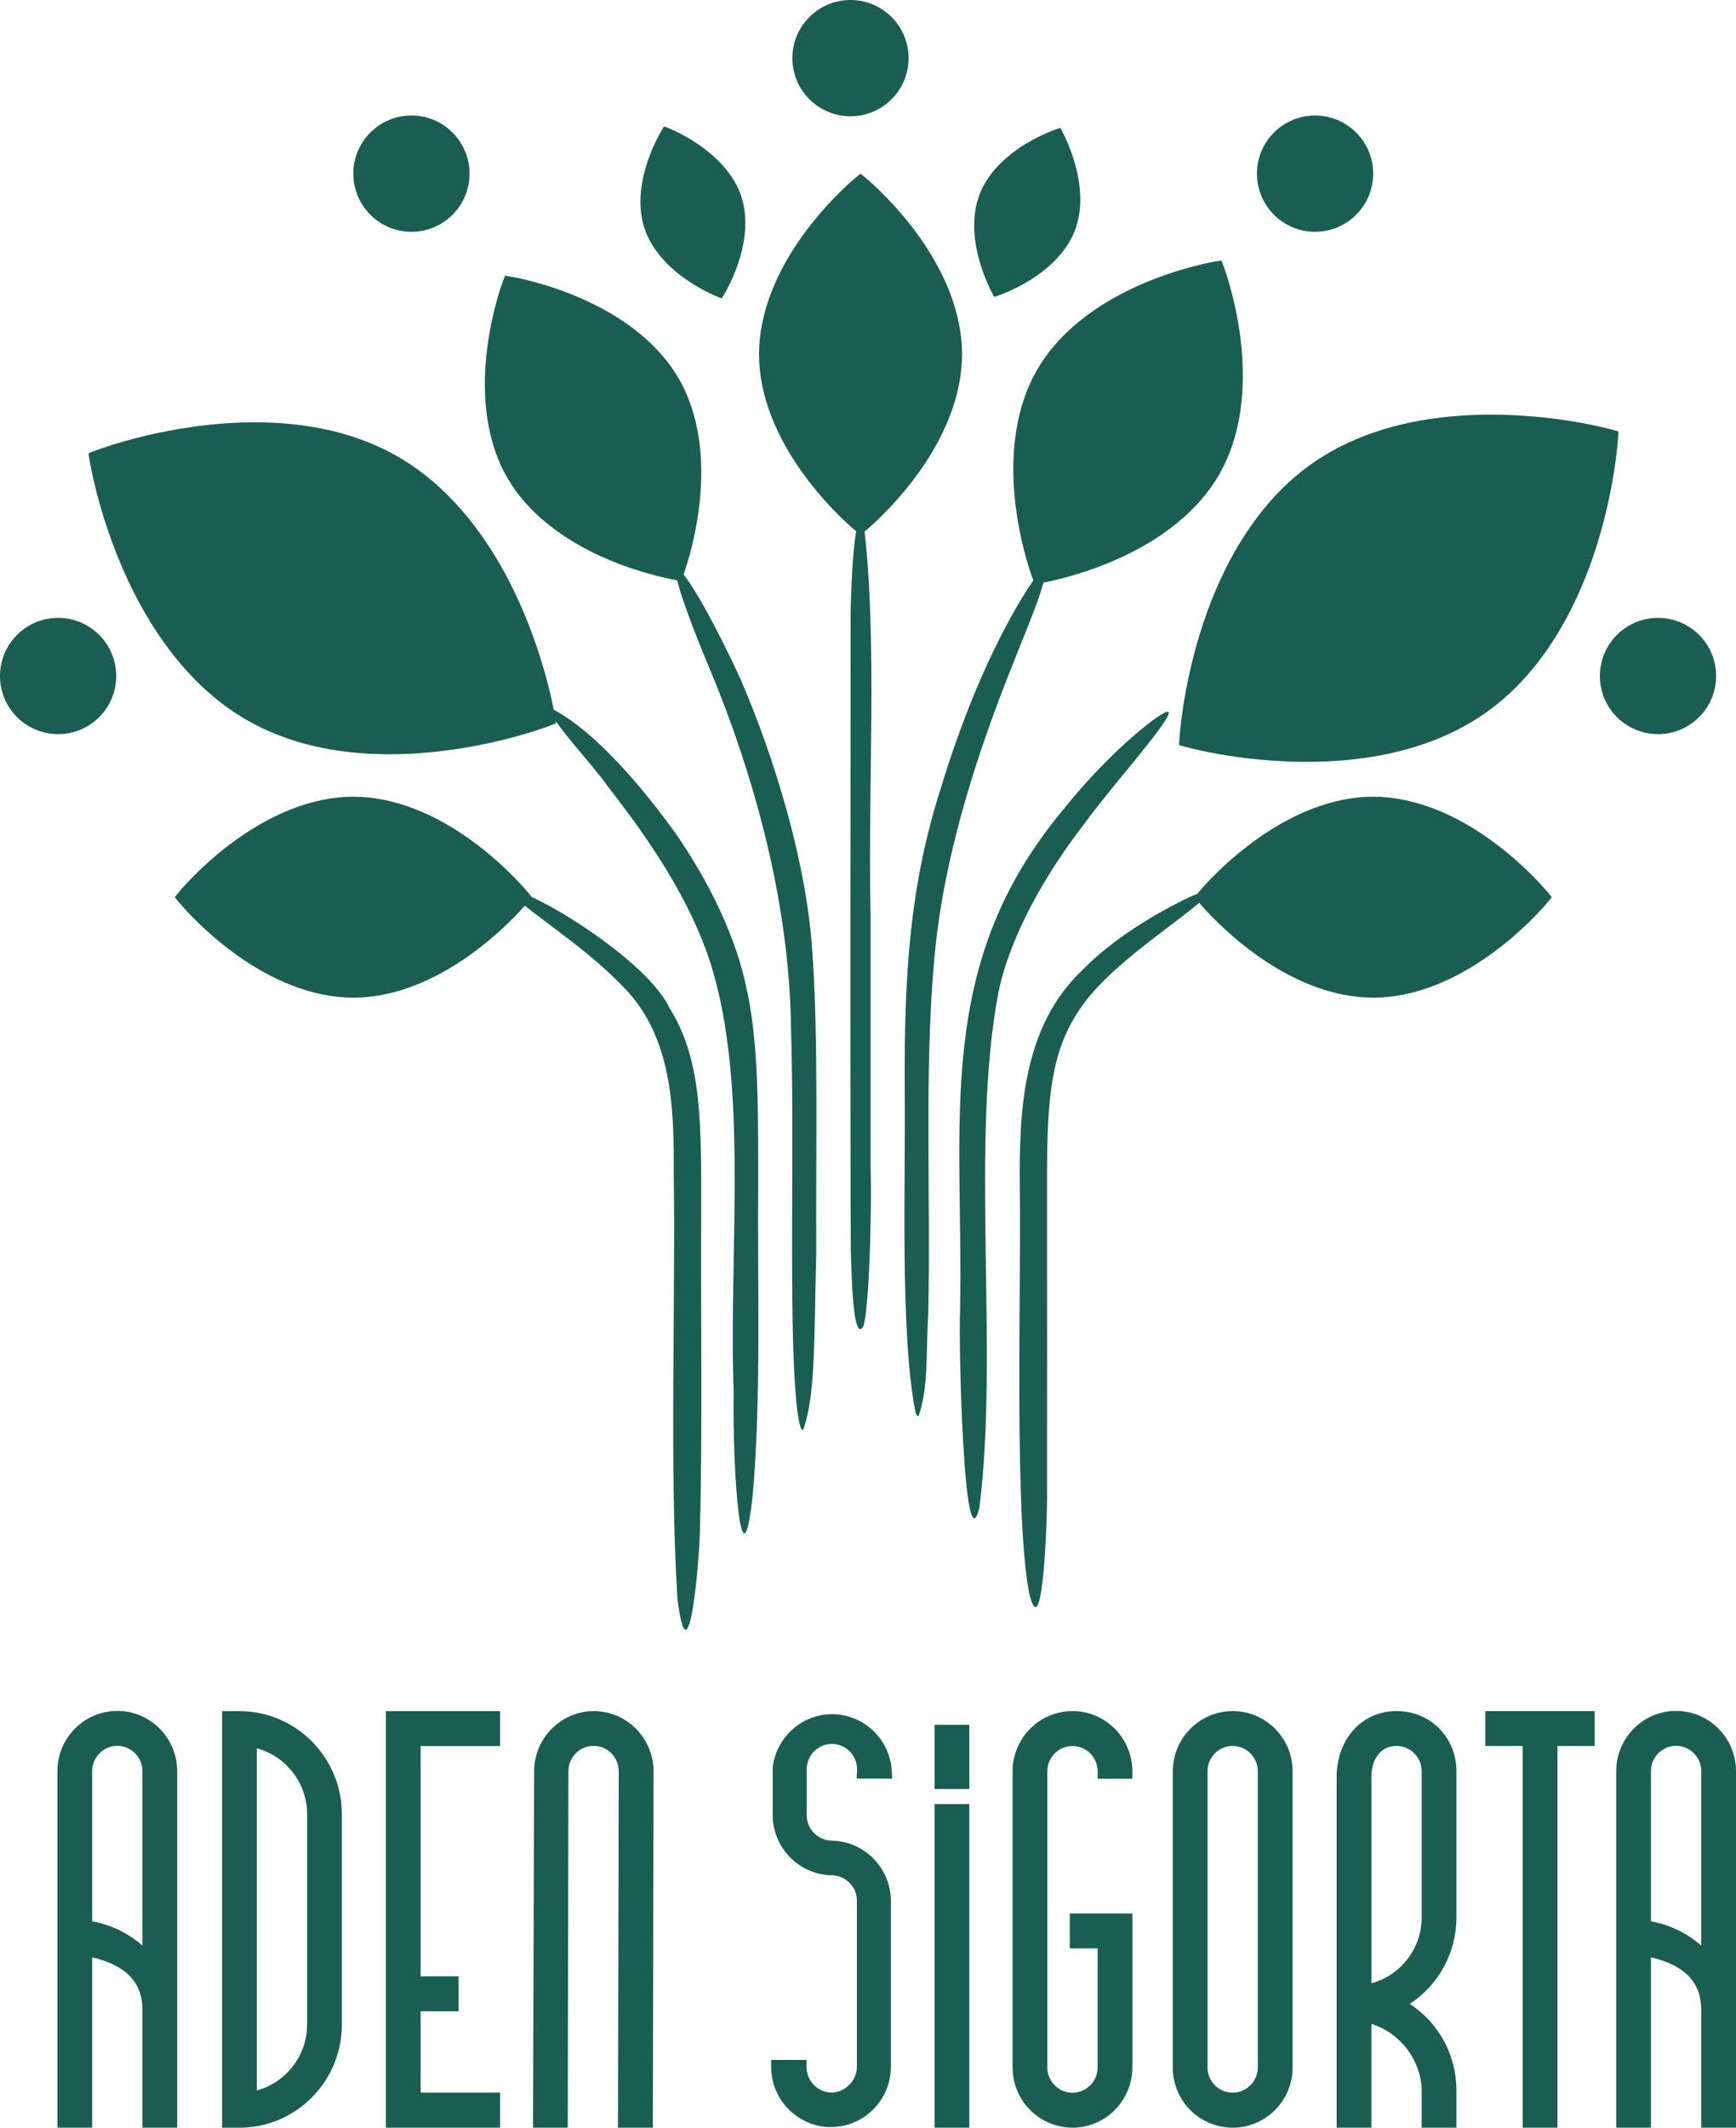 <?xml version="1.0" encoding="UTF-8"?>
<svg id="katman_1" data-name="katman 1" xmlns="http://www.w3.org/2000/svg" viewBox="0 0 224.35 274.84">
  <defs>
    <style>
      .cls-1 {
        fill: #1a5e53;
      }

      .cls-2 {
        fill: #1a5e53;
      }
    </style>
  </defs>
  <path class="cls-2" d="M111.21,69.08l-.55-.44c-.13-.1-3.18-2.6-6.27-6.65-4.12-5.41-6.3-11.02-6.3-16.23s2.18-10.82,6.3-16.23c3.09-4.05,6.14-6.55,6.27-6.65l.55-.44.55.44c.13.1,3.18,2.6,6.27,6.65,4.12,5.41,6.3,11.02,6.3,16.23s-2.18,10.82-6.3,16.23c-3.09,4.05-6.14,6.55-6.27,6.65l-.55.44Z"/>
  <path class="cls-2" d="M128.49,38.35l-.17-.31c-.04-.07-1.01-1.8-1.72-4.26-.94-3.28-.93-6.31.02-8.74.95-2.44,3-4.66,5.91-6.44,2.19-1.33,4.07-1.94,4.15-1.97l.34-.11.17.31c.04.07,1.01,1.8,1.72,4.26.94,3.28.93,6.31-.02,8.74-.95,2.44-3,4.66-5.91,6.44-2.19,1.33-4.07,1.94-4.15,1.97l-.34.11Z"/>
  <path class="cls-2" d="M93.27,38.54l-.33-.12c-.08-.03-1.93-.73-4.05-2.17-2.83-1.92-4.76-4.24-5.59-6.72s-.69-5.5.41-8.73c.82-2.42,1.88-4.1,1.92-4.17l.19-.3.33.12c.08.03,1.93.73,4.05,2.17,2.83,1.92,4.76,4.24,5.59,6.72s.69,5.5-.41,8.73c-.82,2.42-1.88,4.1-1.92,4.17l-.19.3Z"/>
  <path class="cls-1" d="M88.02,75.03l-.68-.11c-.16-.03-3.95-.64-8.54-2.56-6.12-2.56-10.7-6.24-13.24-10.64-2.54-4.4-3.44-10.21-2.59-16.79.63-4.93,1.99-8.53,2.05-8.68l.25-.64.68.11c.16.03,3.95.64,8.54,2.56,6.12,2.56,10.7,6.24,13.24,10.64,2.54,4.4,3.44,10.21,2.59,16.79-.63,4.93-1.99,8.53-2.05,8.68l-.25.64Z"/>
  <path class="cls-1" d="M66.36,37.52c-.41,1.25-1.28,4.12-1.73,7.66-.55,4.32-.58,10.55,2.38,15.69,5,8.66,16.9,11.62,19.89,12.24.41-1.25,1.28-4.12,1.73-7.66.55-4.32.58-10.55-2.38-15.69-5-8.66-16.9-11.62-19.89-12.24Z"/>
  <path class="cls-2" d="M50.33,97.43c-7.16,0-13.38-1.5-18.49-4.45-6.74-3.89-12.38-10.91-16.31-20.3-2.94-7.03-3.89-12.85-3.93-13.09l-.17-1.04.99-.38c.39-.15,9.6-3.62,20.54-3.62,7.16,0,13.38,1.5,18.49,4.45,6.74,3.89,12.38,10.91,16.31,20.3,2.94,7.03,3.89,12.85,3.93,13.09l.17,1.04-.99.38c-.39.15-9.6,3.62-20.54,3.62Z"/>
  <path class="cls-1" d="M177.46,128.87v-.86.86c-5.15,0-10.71-2.16-16.06-6.24-4.01-3.06-6.48-6.08-6.58-6.2l-.44-.54.44-.54c.1-.13,2.57-3.15,6.58-6.2,5.35-4.08,10.91-6.24,16.06-6.24,5.15,0,10.71,2.16,16.06,6.24,4.01,3.06,6.48,6.08,6.58,6.2l.44.54-.44.54c-.1.13-2.57,3.15-6.58,6.2-5.35,4.08-10.91,6.24-16.06,6.24Z"/>
  <path class="cls-1" d="M45.66,128.87v-.86.86c-5.15,0-10.71-2.16-16.06-6.24-4.01-3.06-6.48-6.08-6.58-6.2l-.44-.54.44-.54c.1-.13,2.57-3.15,6.58-6.2,5.35-4.08,10.91-6.24,16.06-6.24,5.15,0,10.71,2.16,16.06,6.24,4.01,3.06,6.48,6.08,6.58,6.2l.44.54-.44.54c-.1.13-2.57,3.15-6.58,6.2-5.35,4.08-10.91,6.24-16.06,6.24Z"/>
  <path class="cls-1" d="M133.72,75.44l-.26-.68c-.06-.16-1.5-3.97-2.18-9.2-.9-6.98.05-13.14,2.75-17.8,2.69-4.66,7.55-8.57,14.04-11.28,4.87-2.03,8.89-2.69,9.06-2.72l.72-.11.26.68c.06.16,1.5,3.97,2.18,9.2.9,6.98-.05,13.14-2.75,17.8-2.69,4.66-7.55,8.57-14.04,11.28-4.87,2.03-8.89,2.69-9.06,2.72l-.72.11Z"/>
  <path class="cls-1" d="M156.68,35.68c-1.36.28-4.46,1.01-7.95,2.48-4.26,1.79-9.99,5.06-13.14,10.5-3.14,5.45-3.11,12.05-2.53,16.63.48,3.75,1.39,6.8,1.83,8.13,1.36-.28,4.46-1.01,7.95-2.48,4.26-1.79,9.99-5.06,13.14-10.5,5.3-9.18,1.71-21.68.69-24.76Z"/>
  <path class="cls-2" d="M174.19,98.16h0c-10.9,1.05-20.4-1.53-20.8-1.64l-1.02-.28.07-1.05c.02-.25.4-6.13,2.65-13.41,3.01-9.72,7.94-17.25,14.28-21.77,4.81-3.43,10.86-5.52,17.98-6.2,10.89-1.05,20.4,1.53,20.79,1.64l1.02.28-.07,1.05c-.02.25-.4,6.13-2.65,13.41-3.01,9.72-7.94,17.25-14.28,21.77-4.81,3.43-10.86,5.52-17.98,6.2Z"/>
  <path class="cls-1" d="M86.55,130.27c-2.81-6.23-17.72-15.26-20.29-15.18-.79,0,.67,1.24,3.32,3.26,2.95,2.25,7.16,5.25,10.37,8.53,6.95,6.5,7.17,15.96,7.12,24.94.25,16.26-.56,38.05.47,54.57,1.44,11.95,2.95-5.44,2.93-9.58.32-11.92.07-27.92.15-40.05-.01-11.02.21-19.45-3.9-26.24l-.16-.26Z"/>
  <path class="cls-2" d="M96.56,128.1c-1.3-6.85-4.93-14.28-9.41-20.68-5.91-8.16-11.68-13.88-16.06-15.98-.51,1.04,5.66,7.48,7.37,10.03,5.07,6.48,9.97,13.59,12.83,21.37,5.73,15.96,2.83,38.47,3.52,56.67-.16,11.69,1.08,26.34,2.46,13.66,1.14-12.83.59-27.38.72-40.27-.02-9.8.04-17.57-1.35-24.5l-.06-.3Z"/>
  <path class="cls-1" d="M104.92,122.08c-.84-10.81-4.62-23.67-9.2-34.32-6.57-14.34-13.28-23.29-3.21.55,5.63,14.11,9.55,29.47,9.72,44.74.42,13.5-.19,33.34.44,44.76.16,2.18.25,4.63.77,6.49.11.31.22.46.33.43,1.66-4.34,1.42-11.95,1.72-22.93-.08-12.52.31-28.41-.55-39.43l-.03-.3Z"/>
  <path class="cls-1" d="M139.14,130.99c3.81-6.34,13.8-12.1,17.1-15.56.51-.69-.86-.39-3.49.92-3.49,1.75-8.89,4.88-12.77,8.86-7.83,7.35-8.29,18.2-8.19,28.31.2,13.29-.76,42.43,1.25,52.47,1.82,7.01,2.36-11.2,2.27-13.66.02-11.21,0-25.64,0-36.63,0-10.56-.16-18.37,3.68-24.47l.15-.24Z"/>
  <path class="cls-2" d="M129.1,127.86c1.55-7.1,5.96-14.91,11.04-21.46,3.71-5.1,10.45-12.48,10.92-14.29-.1-.43-.76.09-1.11.26-2.09,1.3-7.64,6.02-12.58,12.26-16.84,20.15-12.81,40.22-13.3,64.77-.21,4.31.5,33.24,2.5,25.38,2.56-20.44-1.23-47.11,2.46-66.61l.07-.31Z"/>
  <path class="cls-1" d="M121.2,119.84c1.03-8.01,3.47-17.03,6.38-25.25,3.57-10.28,7.27-17.53,7.57-20.95-.13-.79-1.66,1.09-3.88,4.96-4.12,7.19-7.36,15.51-9.79,23.55-3.93,12.43-4.62,23.88-4.56,37.85.15,11.97-.66,32.18,1.4,42.45.13.38.26.53.39.45,1.32-3.78.94-8.19,1.24-13,.4-15.92-.71-34.42,1.19-49.7l.05-.36Z"/>
  <path class="cls-2" d="M111.43,171.52c.76-.23,1.29-13.98,1.08-20.82,0-9.25,0-20.88,0-32.45-.38-16.87.91-34.94-.82-49.99-1.34-4.64-1.79,9.61-1.76,11.33-.02,20.83-.07,59.95.02,81.91.09,1.94.18,11.32,1.45,10.07l.02-.05Z"/>
  <circle class="cls-1" cx="53.17" cy="22.43" r="7.51"/>
  <circle class="cls-1" cx="7.51" cy="87.32" r="7.51"/>
  <circle class="cls-1" cx="214.27" cy="87.32" r="7.51"/>
  <circle class="cls-1" cx="169.95" cy="22.43" r="7.51"/>
  <circle class="cls-2" cx="109.91" cy="7.51" r="7.51"/>
  <g>
    <g>
      <g>
        <path class="cls-2" d="M7.85,274.39v-45.61c0-4.05,3.27-7.34,7.3-7.34s7.3,3.29,7.3,7.34v45.61h-3.62v-14.81c-.01-4.46-3.18-6.44-7.38-7.29v22.11h-3.62ZM15.16,225.07c-2.04,0-3.69,1.66-3.69,3.71v19.78c2.87.42,5.45,1.79,7.38,3.8v-23.57c0-2.05-1.65-3.71-3.69-3.71Z"/>
        <path class="cls-2" d="M22.9,274.83h-4.49v-15.25c-.01-3.52-2.14-5.74-6.5-6.75v22h-4.49v-46.05c0-4.29,3.47-7.78,7.74-7.78s7.74,3.49,7.74,7.78v46.05ZM19.28,273.95h2.74v-45.17c0-3.81-3.08-6.9-6.86-6.9s-6.87,3.1-6.87,6.9v45.17h2.74v-22.21l.53.11c5.19,1.05,7.71,3.58,7.73,7.72v14.38ZM19.28,253.44l-.76-.79c-1.89-1.97-4.42-3.27-7.12-3.66l-.38-.05v-20.16c0-2.29,1.85-4.15,4.13-4.15s4.12,1.86,4.12,4.15v24.66ZM11.91,248.18c2.41.42,4.67,1.52,6.5,3.14v-22.54c0-1.8-1.46-3.27-3.25-3.27s-3.25,1.47-3.25,3.27v19.4Z"/>
      </g>
      <g>
        <path class="cls-2" d="M30.95,274.4h-1.82v-52.93h1.82c7.06,0,12.78,5.76,12.79,12.86v27.21c0,7.1-5.73,12.86-12.79,12.87ZM40.12,261.53v-27.21c0-4.46-3.18-8.19-7.38-9.04v45.29c4.19-.86,7.36-4.58,7.38-9.04Z"/>
        <path class="cls-2" d="M30.95,274.84h-2.25v-53.81h2.25c7.29,0,13.22,5.97,13.23,13.29v27.21c0,7.33-5.94,13.3-13.23,13.31ZM29.57,273.96h1.37c6.81,0,12.35-5.59,12.35-12.43v-27.21c0-6.84-5.55-12.41-12.35-12.42h-1.37v52.06ZM32.31,271.11v-46.36l.53.11c4.47.91,7.72,4.89,7.73,9.47v27.21c-.01,4.57-3.26,8.55-7.73,9.47l-.53.11ZM33.19,225.84v44.18c3.79-1.02,6.49-4.51,6.5-8.49v-27.21c0-3.98-2.71-7.47-6.5-8.49Z"/>
      </g>
      <g>
        <path class="cls-2" d="M50.31,221.47h13.88v3.63h-10.27v30.62h4.91v3.63h-4.91v11.4h10.27v3.63h-13.88v-52.92Z"/>
        <path class="cls-2" d="M64.63,274.83h-14.76v-53.8h14.76v4.51h-10.27v29.74h4.91v4.51h-4.91v10.52h10.27v4.51ZM50.75,273.95h13.01v-2.76h-10.27v-12.28h4.91v-2.76h-4.91v-31.5h10.27v-2.75h-13.01v52.04Z"/>
      </g>
      <g>
        <path class="cls-2" d="M80.39,228.78c0-2.05-1.65-3.71-3.69-3.71s-3.69,1.66-3.69,3.71l-.09,45.61h-3.62l.15-45.61c0-4.02,3.25-7.29,7.24-7.32,4.03,0,7.29,3.28,7.3,7.33l-.09,45.61h-3.62l.09-45.61Z"/>
        <path class="cls-2" d="M84.36,274.83h-4.49v-.44l.09-45.61c0-1.8-1.46-3.27-3.25-3.27s-3.25,1.47-3.25,3.27l-.09,46.05h-4.49l.15-46.05c0-4.24,3.45-7.73,7.68-7.76,4.26,0,7.74,3.48,7.75,7.76l-.09,46.05ZM80.74,273.95h2.74l.09-45.17c-.01-3.79-3.09-6.89-6.87-6.89-3.74.03-6.8,3.12-6.8,6.89l-.15,45.17h2.74l.09-45.17c0-2.29,1.85-4.15,4.13-4.15s4.13,1.86,4.13,4.15h0s-.09,45.17-.09,45.17Z"/>
      </g>
    </g>
    <g>
      <g>
        <path class="cls-2" d="M209.3,274.39v-45.61c0-4.05,3.27-7.34,7.3-7.34s7.3,3.29,7.3,7.34v45.61h-3.62v-14.81c-.01-4.46-3.18-6.44-7.38-7.29v22.11h-3.62ZM216.61,225.07c-2.04,0-3.69,1.66-3.69,3.71v19.78c2.87.42,5.45,1.79,7.38,3.8v-23.57c0-2.05-1.65-3.71-3.69-3.71Z"/>
        <path class="cls-2" d="M224.35,274.83h-4.49v-15.25c-.01-3.52-2.14-5.74-6.5-6.75v22h-4.49v-46.05c0-4.29,3.47-7.78,7.74-7.78s7.74,3.49,7.74,7.78v46.05ZM220.73,273.95h2.74v-45.17c0-3.81-3.08-6.9-6.86-6.9s-6.87,3.1-6.87,6.9v45.17h2.74v-22.21l.53.11c5.19,1.05,7.71,3.58,7.73,7.72v14.38ZM220.73,253.44l-.76-.79c-1.89-1.97-4.42-3.27-7.12-3.66l-.38-.05v-20.16c0-2.29,1.85-4.15,4.13-4.15s4.12,1.86,4.12,4.15v24.66ZM213.36,248.18c2.41.42,4.67,1.52,6.5,3.14v-22.54c0-1.8-1.46-3.27-3.25-3.27s-3.25,1.47-3.25,3.27v19.4Z"/>
      </g>
      <g>
        <path class="cls-2" d="M107.4,274.33c-4.01,0-7.27-3.25-7.3-7.28v-.52s3.7,0,3.7,0v.52c.01,2.04,1.65,3.7,3.68,3.71,2.05-.05,3.69-1.74,3.69-3.81v-21.43c0-2.04-1.66-3.7-3.7-3.71-3.97-.07-7.17-3.32-7.18-7.33v-6.25c.49-3.59,3.52-6.37,7.23-6.37s7.05,3.05,7.28,6.89l.03.55h-3.68c.01-.26.04-.51.04-.77,0-2.04-1.65-3.71-3.69-3.71s-3.69,1.66-3.69,3.71c0,.08,0,.15,0,.22h0v5.74c0,2.04,1.66,3.7,3.7,3.71,3.96.07,7.17,3.32,7.17,7.33v21.45c0,4.05-3.27,7.34-7.3,7.34Z"/>
        <path class="cls-2" d="M107.4,274.76c-4.23,0-7.7-3.46-7.74-7.71v-.97s4.58,0,4.58,0v.95c.01,1.79,1.47,3.26,3.25,3.27,1.79-.05,3.25-1.56,3.25-3.37v-21.43c0-1.8-1.47-3.26-3.26-3.27-4.19-.07-7.61-3.55-7.62-7.76v-6.25c.53-3.9,3.82-6.8,7.67-6.8,4.08,0,7.47,3.21,7.71,7.3l.06,1.02h-4.6l.04-.7c.01-.17.02-.34.02-.51,0-1.8-1.46-3.27-3.25-3.27s-3.25,1.47-3.25,3.27v.2s0,5.76,0,5.76c0,1.79,1.47,3.26,3.26,3.27,4.19.07,7.6,3.55,7.61,7.76v21.45c0,4.29-3.47,7.78-7.74,7.78ZM100.54,266.97v.08c.03,3.77,3.11,6.84,6.86,6.84s6.86-3.1,6.86-6.9v-21.45c0-3.73-3.03-6.82-6.74-6.89-2.27-.01-4.12-1.87-4.13-4.15v-5.72c0-.07,0-.16,0-.24,0-2.29,1.85-4.15,4.13-4.15s4.13,1.86,4.13,4.15c0,.11,0,.23-.01.34h2.74v-.09c-.22-3.63-3.22-6.47-6.84-6.47-3.41,0-6.33,2.57-6.79,5.99v6.19c.01,3.73,3.04,6.82,6.75,6.89,2.26,0,4.12,1.87,4.13,4.14v21.43c0,2.28-1.85,4.19-4.12,4.25-2.28-.01-4.12-1.87-4.13-4.15v-.08h-2.82Z"/>
      </g>
      <g>
        <path class="cls-2" d="M121.22,233.47h3.61v40.92h-3.61v-40.92Z"/>
        <path class="cls-2" d="M125.27,274.83h-4.49v-41.8h4.49v41.8ZM121.66,273.95h2.74v-40.04h-2.74v40.04Z"/>
      </g>
      <g>
        <path class="cls-2" d="M121.22,223.24h3.61v7.41h-3.61v-7.41Z"/>
        <path class="cls-2" d="M125.27,231.08h-4.49v-8.29h4.49v8.29ZM121.66,230.21h2.74v-6.53h-2.74v6.53Z"/>
      </g>
      <g>
        <path class="cls-2" d="M131.29,228.79c0-4.05,3.27-7.34,7.3-7.34s7.3,3.29,7.3,7.34v.52h-3.62v-.52c0-2.05-1.65-3.71-3.69-3.71s-3.69,1.66-3.69,3.71v38.25c0,2.05,1.65,3.71,3.69,3.71s3.69-1.66,3.69-3.71v-15.82h-3.6v-3.63h7.22v19.46c0,4.05-3.28,7.33-7.3,7.34-4.03,0-7.3-3.29-7.3-7.34v-38.25Z"/>
        <path class="cls-2" d="M138.6,274.83c-4.27,0-7.74-3.49-7.74-7.78v-38.25c0-4.29,3.47-7.78,7.74-7.78s7.74,3.49,7.74,7.78v.96h-4.49v-.96c0-1.8-1.46-3.27-3.25-3.27s-3.25,1.47-3.25,3.27v38.25c0,1.8,1.46,3.27,3.25,3.27s3.25-1.47,3.25-3.27v-15.38h-3.6v-4.51h8.09v19.9c0,4.28-3.48,7.77-7.74,7.78ZM138.6,221.89c-3.78,0-6.86,3.1-6.86,6.9v38.25c0,3.81,3.08,6.9,6.86,6.9,3.78,0,6.86-3.1,6.86-6.9v-19.02h-6.34v2.76h3.6v16.26c0,2.29-1.85,4.15-4.13,4.15s-4.13-1.86-4.13-4.15v-38.25c0-2.29,1.85-4.15,4.13-4.15s4.13,1.86,4.13,4.15v.08h2.74v-.08c0-3.81-3.08-6.9-6.86-6.9Z"/>
      </g>
      <g>
        <path class="cls-2" d="M152,267.37h0v-38.57c0-4.05,3.27-7.34,7.3-7.34s7.3,3.29,7.3,7.34v38.26c0,4.05-3.28,7.33-7.3,7.34-3.94,0-7.14-3.13-7.3-7.02ZM155.62,267.05c0,2.05,1.65,3.71,3.69,3.71s3.69-1.66,3.69-3.71v-38.25c0-2.05-1.65-3.71-3.69-3.71s-3.69,1.66-3.69,3.71v38.25Z"/>
        <path class="cls-2" d="M159.31,274.83c-4.16,0-7.56-3.27-7.74-7.44v-38.59c0-4.29,3.47-7.78,7.74-7.78s7.74,3.49,7.74,7.78v38.26c0,4.28-3.48,7.77-7.74,7.78ZM152.44,267.36c.16,3.7,3.18,6.59,6.86,6.59,3.78,0,6.86-3.1,6.86-6.9v-38.26c0-3.81-3.08-6.9-6.86-6.9s-6.86,3.1-6.86,6.9v38.56ZM159.3,271.19c-2.28,0-4.13-1.86-4.13-4.15v-38.25c0-2.29,1.85-4.15,4.13-4.15s4.13,1.86,4.13,4.15v38.25c0,2.29-1.85,4.15-4.13,4.15ZM159.3,225.52c-1.79,0-3.25,1.47-3.25,3.27v38.25c0,1.8,1.46,3.27,3.25,3.27s3.25-1.47,3.25-3.27v-38.25c0-1.8-1.46-3.27-3.25-3.27Z"/>
      </g>
      <g>
        <path class="cls-2" d="M187.78,228.79v18.9c0,4.77-2.59,8.93-6.43,11.14,3.77,2.2,6.32,6.26,6.43,10.93v4.62h-3.62v-4.6c-.22-4.34-3.3-7.94-7.38-8.94v13.54h-3.62v-44.82c0-4.63,3.06-8.11,7.3-8.11s7.3,3.29,7.3,7.34ZM176.79,256.74c4.2-.85,7.37-4.58,7.38-9.04v-18.9c0-2.04-1.66-3.7-3.69-3.71-2.14,0-3.69,1.71-3.69,4.48v27.17Z"/>
        <path class="cls-2" d="M188.22,274.83h-4.49v-5.04c-.2-3.85-2.84-7.22-6.5-8.36v13.4h-4.49v-45.26c0-4.95,3.26-8.55,7.74-8.55s7.74,3.49,7.74,7.78v18.9c0,4.5-2.3,8.71-6.03,11.14,3.69,2.42,5.93,6.45,6.03,10.91v5.07ZM184.61,273.95h2.74v-4.19c-.11-4.39-2.43-8.33-6.21-10.55l-.65-.38.65-.38c3.83-2.21,6.21-6.33,6.21-10.76v-18.9c0-3.81-3.08-6.9-6.86-6.9-3.98,0-6.87,3.23-6.87,7.67v44.39h2.74v-13.66l.54.13c4.31,1.05,7.48,4.89,7.71,9.34v4.18ZM176.35,257.27v-27.71c0-2.94,1.66-4.92,4.13-4.92,2.27,0,4.12,1.86,4.13,4.14v18.91c0,4.58-3.26,8.56-7.73,9.47l-.53.11ZM180.48,225.52c-1.97,0-3.25,1.59-3.25,4.04v26.62c3.79-1.02,6.49-4.5,6.5-8.49v-18.9c0-1.8-1.46-3.26-3.25-3.27Z"/>
      </g>
      <g>
        <path class="cls-2" d="M200.83,274.39h-3.61v-49.3h-4.83v-3.63h13.25v3.63h-4.81v49.3Z"/>
        <path class="cls-2" d="M201.27,274.83h-4.49v-49.3h-4.82v-4.51h14.13v4.51h-4.81v49.3ZM197.65,273.95h2.74v-49.3h4.81v-2.76h-12.37v2.76h4.82v49.3Z"/>
      </g>
    </g>
  </g>
</svg>